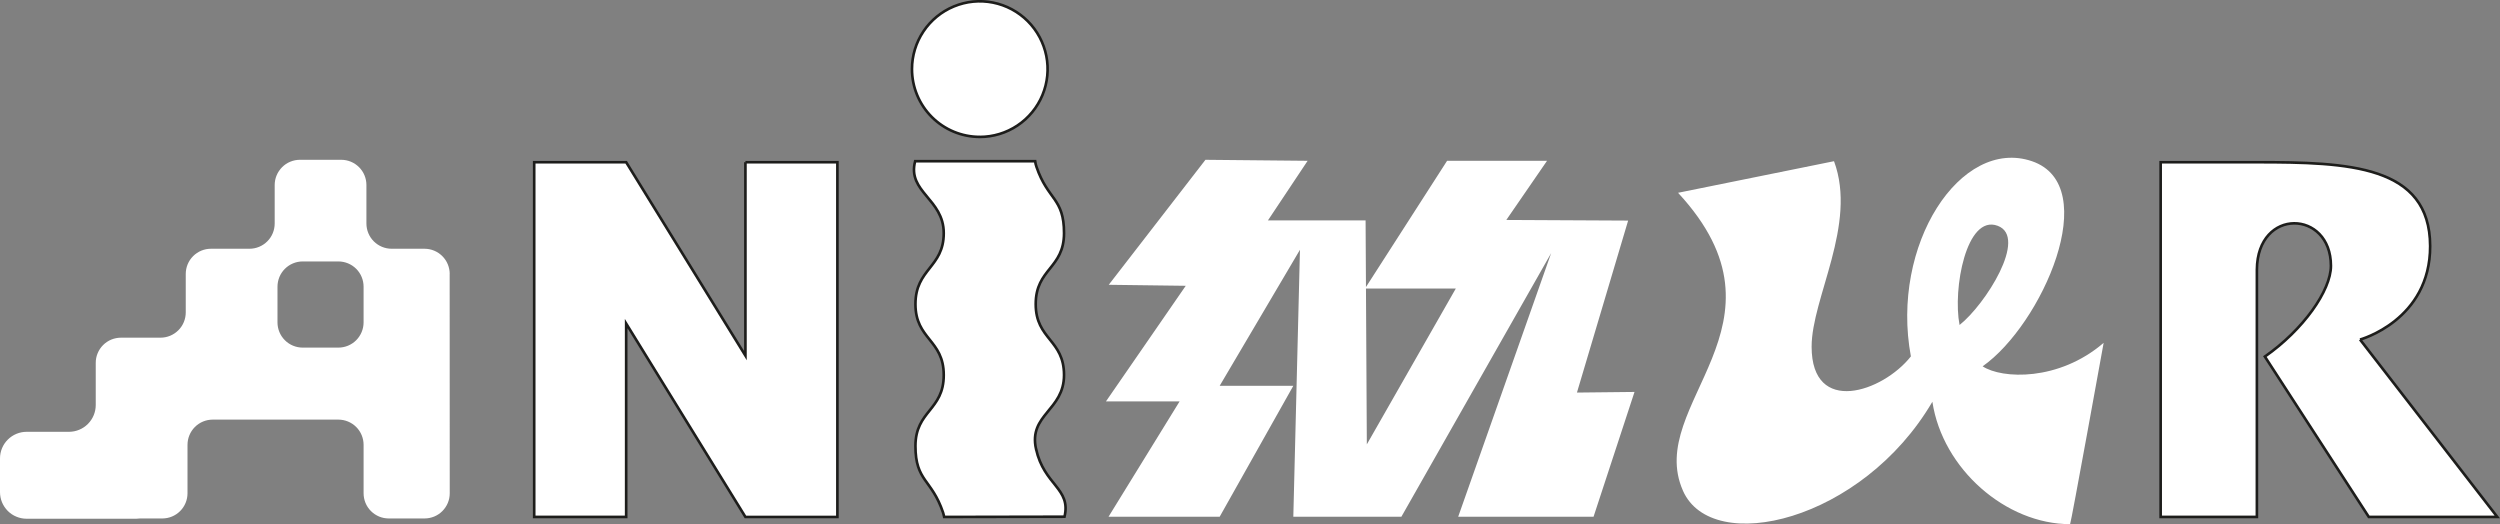 <?xml version="1.0" encoding="UTF-8"?> <svg xmlns="http://www.w3.org/2000/svg" id="Layer_2" data-name="Layer 2" viewBox="0 0 945.44 198.21"><rect x="0" y="0" width="945.44" height="198.21" fill="#808080" stroke="none"/> <defs> <style> .cls-1, .cls-2 { fill: #fff; } .cls-2 { stroke: #1d1d1b; stroke-miterlimit: 10; } </style> </defs> <g id="_Слой_1" data-name="Слой 1"> <g> <path class="cls-1" d="M455.87,60.43l-36.57,47.27,29.12,.38-30.17,43.71h27.85l-26.88,43.62h42.03l27.85-49.51h-27.85l30.36-51.44-2.51,100.95h40.87l56.64-99.69-35.16,99.69h51.19l15.49-47.19-21.77,.24,19.36-65.04-46.07-.24,15.4-22.37h-37.8l-31.04,48.3h34.34l-33.65,58.94-.47-84.7h-36.93l15.01-22.54-38.64-.38Z"></path> <path class="cls-1" d="M281.9,61.35v73.14l-45.1-73.14h-34.78V195.5h34.78V122.36l45.1,73.14h34.78V61.35h-34.78Z"></path> <path class="cls-2" d="M281.9,61.35v73.14l-45.1-73.14h-34.78V195.5h34.78V122.36l45.1,73.14h34.78V61.35h-34.78Z"></path> <path class="cls-1" d="M391.8,169.81c-2.88-13.1,10.59-14.56,10.59-27.98s-10.71-13.41-10.71-26.83,10.71-13.42,10.71-26.83-6.12-12.41-10.43-25.11c-.24-.68-.41-1.39-.5-2.1h-45.38c-3.05,11.71,10.82,14.22,10.82,27.22s-10.7,13.41-10.7,26.83,10.7,13.41,10.7,26.83-10.7,13.41-10.7,26.83,6.11,12.41,10.42,25.11c.16,.46,.35,1.3,.44,1.72l45.51-.09c2.55-10.83-7.73-11.84-10.76-25.6Z"></path> <path class="cls-2" d="M391.8,169.81c-2.88-13.1,10.59-14.56,10.59-27.98s-10.71-13.41-10.71-26.83,10.71-13.42,10.71-26.83-6.12-12.41-10.43-25.11c-.24-.68-.41-1.39-.5-2.1h-45.38c-3.05,11.71,10.82,14.22,10.82,27.22s-10.7,13.41-10.7,26.83,10.7,13.41,10.7,26.83-10.7,13.41-10.7,26.83,6.11,12.41,10.42,25.11c.16,.46,.35,1.3,.44,1.72l45.51-.09c2.55-10.79-7.73-11.83-10.76-25.6Z"></path> <path class="cls-1" d="M370.53,51.78c5.07,0,10.03-1.5,14.25-4.32,4.22-2.82,7.51-6.82,9.45-11.51,1.94-4.69,2.45-9.84,1.46-14.82-.99-4.97-3.43-9.54-7.02-13.13-3.59-3.59-8.16-6.03-13.13-7.02-4.98-.99-10.13-.48-14.82,1.46-4.69,1.94-8.69,5.23-11.51,9.45-2.82,4.22-4.32,9.18-4.32,14.25,0,6.8,2.7,13.32,7.51,18.12,4.81,4.81,11.33,7.51,18.12,7.51Z"></path> <path class="cls-2" d="M370.53,51.78c5.07,0,10.03-1.5,14.25-4.32,4.22-2.82,7.51-6.82,9.45-11.51,1.94-4.69,2.45-9.84,1.46-14.82-.99-4.97-3.43-9.54-7.02-13.13-3.59-3.59-8.16-6.03-13.13-7.02-4.98-.99-10.13-.48-14.82,1.46-4.69,1.94-8.69,5.23-11.51,9.45-2.82,4.22-4.32,9.18-4.32,14.25,0,6.8,2.7,13.32,7.51,18.12,4.81,4.81,11.33,7.51,18.12,7.51h0Z"></path> <path class="cls-1" d="M636.45,185.56c-14.57-32.88,44.41-62.7-1.85-112.65l58.98-11.95c8.88,23.92-8.47,51.65-8.47,70.16,0,26.21,26.86,17.19,37.54,3.66-7.84-42.19,18.82-83,45.78-73.82,27.12,9.25,3.7,61.89-18.65,77.57,7.25,4.81,28.8,5.74,45.77-8.88,0,0-12.4,68.57-12.69,68.57-24.25,0-48.23-20.85-52.08-46.29-26.47,45.23-83.27,58.6-94.32,33.67m104.6-62.7c9.71-7.67,25.98-33.24,14.39-37.52-11.84-4.37-17.03,23.95-14.39,37.52Z"></path> <path class="cls-1" d="M892.51,128.42s26.6-7.28,26.51-35.38c-.1-30.62-30.9-31.69-65.52-31.69h-36.39V195.5h36.39V101.95c.19-23.56,28-22.62,28-1.42,0,9.37-10.51,24.21-24.98,34.32l39.31,60.65h48.59l-51.9-67.08Z"></path> <path class="cls-2" d="M892.51,128.42s26.6-7.28,26.51-35.38c-.1-30.62-30.9-31.69-65.52-31.69h-36.39V195.5h36.39V101.95c.19-23.56,28-22.62,28-1.42,0,9.37-10.51,24.21-24.98,34.32l39.31,60.65h48.59l-51.9-67.08Z"></path> <path class="cls-1" d="M170.07,103.6c0-1.25-.25-2.49-.73-3.65-.48-1.16-1.18-2.21-2.07-3.09-.89-.89-1.94-1.59-3.1-2.07-1.16-.48-2.4-.72-3.65-.72h-12.41c-2.53,0-4.96-1.01-6.75-2.8-1.79-1.79-2.79-4.22-2.79-6.75v-14.56c0-2.53-1-4.95-2.79-6.74-1.79-1.79-4.21-2.79-6.74-2.79h-15.62c-1.25,0-2.49,.25-3.65,.73s-2.21,1.18-3.09,2.07-1.59,1.94-2.07,3.09c-.48,1.16-.73,2.4-.73,3.65v14.56c0,2.53-1,4.96-2.79,6.74-1.79,1.79-4.21,2.8-6.74,2.8h-14.57c-2.53,0-4.95,1-6.74,2.79-1.79,1.79-2.79,4.21-2.79,6.74v14.56c0,1.25-.25,2.49-.73,3.65-.48,1.16-1.18,2.21-2.07,3.09s-1.94,1.59-3.09,2.07c-1.16,.48-2.4,.73-3.65,.73h-14.95c-1.25,0-2.5,.25-3.66,.72-1.16,.48-2.21,1.18-3.1,2.07-.89,.89-1.59,1.94-2.07,3.1-.48,1.16-.73,2.4-.72,3.66v15.91c0,2.69-1.07,5.26-2.97,7.17-1.9,1.9-4.48,2.97-7.17,2.97H10.07c-2.67,0-5.23,1.06-7.12,2.95C1.06,168.13,0,170.69,0,173.36v12.74c0,1.32,.26,2.63,.76,3.85,.51,1.22,1.25,2.33,2.18,3.27,.93,.94,2.04,1.68,3.27,2.18,1.22,.51,2.53,.77,3.85,.77H51.59c.45,0,.89-.04,1.33-.1h8.46c2.53,0,4.95-1,6.74-2.79,1.79-1.79,2.79-4.21,2.79-6.74v-18.31c0-2.53,1.01-4.96,2.79-6.75,1.79-1.79,4.22-2.79,6.75-2.79h47.51c2.53,0,4.96,1.01,6.75,2.79,1.79,1.79,2.79,4.22,2.79,6.75v18.31c0,1.25,.25,2.49,.72,3.65,.48,1.16,1.18,2.21,2.07,3.09,.89,.89,1.94,1.59,3.09,2.07,1.16,.48,2.4,.72,3.65,.72h13.52c1.25,0,2.49-.25,3.65-.72,1.16-.48,2.21-1.18,3.09-2.07,.89-.89,1.59-1.94,2.07-3.09,.48-1.16,.72-2.4,.72-3.65l-.03-82.93Zm-32.57,18.31c0,2.53-1.01,4.96-2.79,6.75s-4.22,2.8-6.75,2.8h-13.49c-1.25,0-2.49-.25-3.65-.73-1.16-.48-2.21-1.18-3.09-2.07-.89-.89-1.59-1.94-2.07-3.1-.48-1.16-.72-2.4-.72-3.65v-13.49c0-1.25,.25-2.49,.72-3.65,.48-1.16,1.18-2.21,2.07-3.1,.89-.89,1.94-1.59,3.09-2.07s2.4-.73,3.65-.73h13.49c2.53,0,4.96,1.01,6.75,2.79,1.79,1.79,2.79,4.22,2.79,6.75v13.49Z"></path> </g> </g> </svg> 